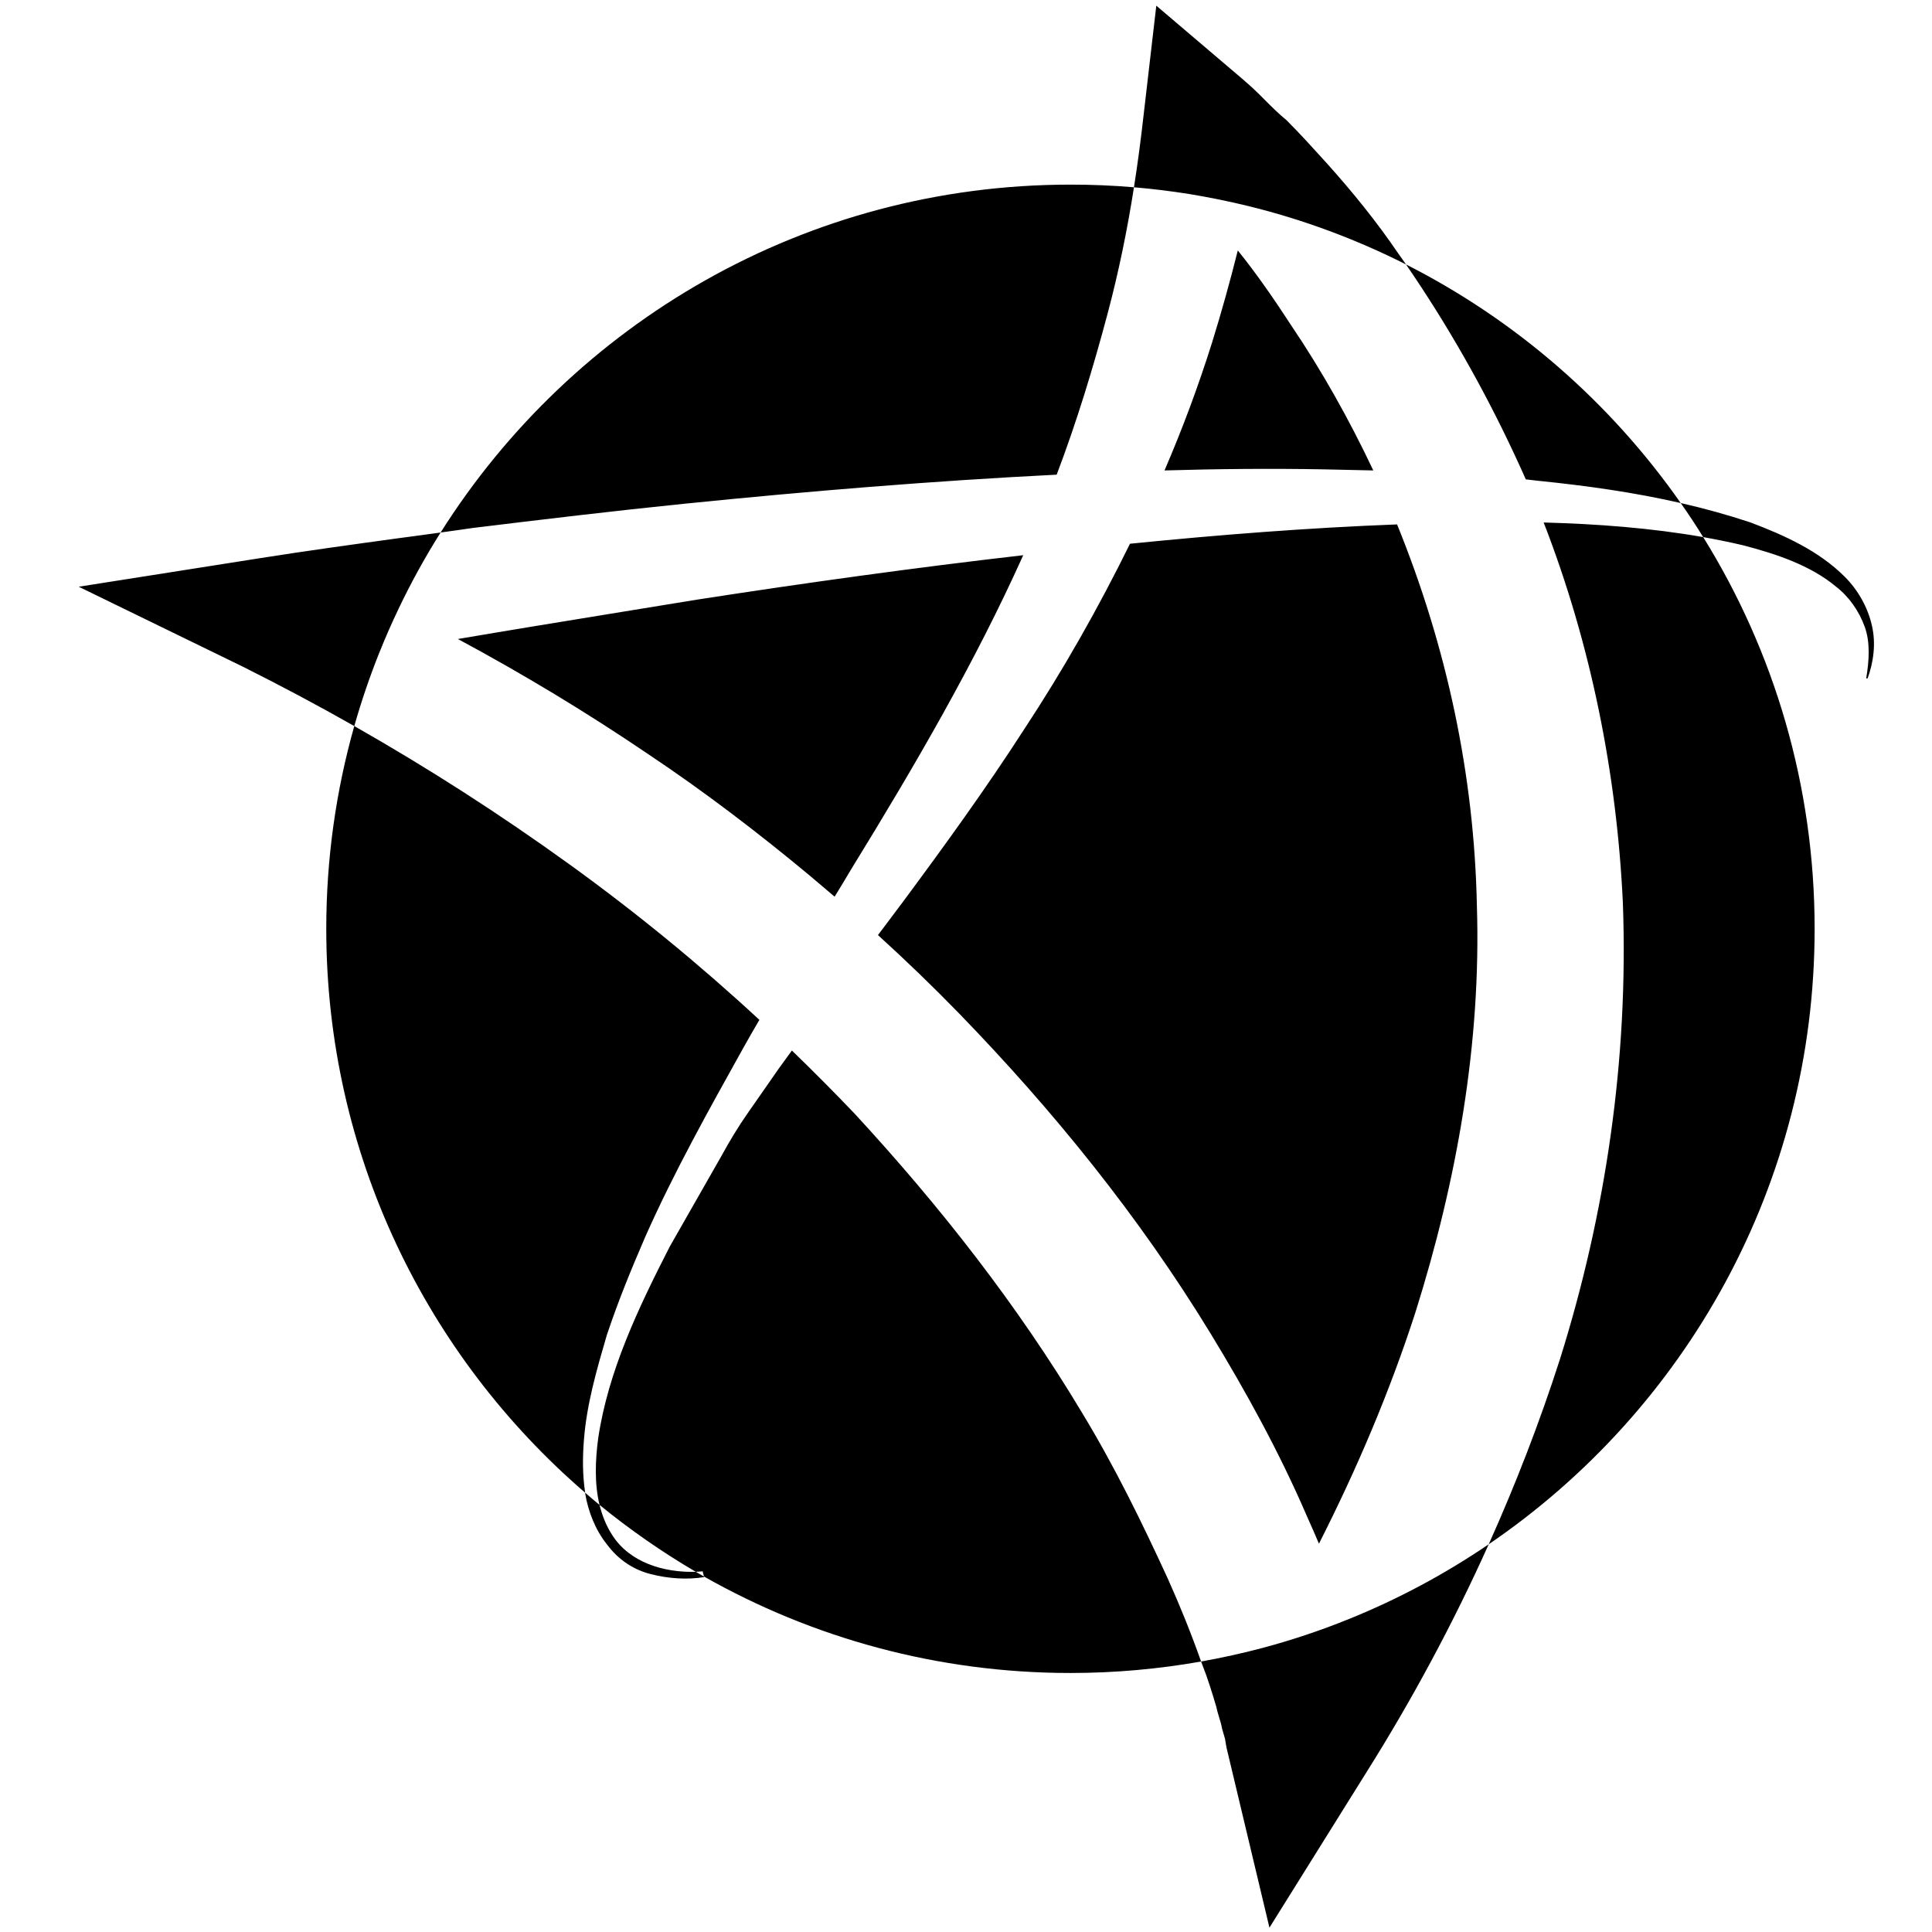 <svg width="16" height="16" viewBox="0 0 16 16" fill="none" xmlns="http://www.w3.org/2000/svg">
    <path fill-rule="evenodd" clip-rule="evenodd"
        d="M5.393 13.037C5.535 13.073 5.689 13.084 5.831 13.061L5.83 13.056C6.726 13.564 7.762 13.855 8.865 13.855C9.234 13.855 9.596 13.822 9.947 13.76C9.95 13.768 9.953 13.776 9.956 13.784C10.003 13.902 10.039 14.021 10.074 14.139C10.08 14.169 10.089 14.198 10.098 14.228C10.107 14.258 10.116 14.287 10.121 14.317L10.145 14.4L10.157 14.471L10.513 15.964L11.319 14.673C11.696 14.073 12.035 13.443 12.329 12.789C13.958 11.679 15.028 9.81 15.028 7.692C15.028 6.502 14.69 5.39 14.105 4.448C14.216 4.468 14.326 4.49 14.436 4.516C14.708 4.587 14.993 4.681 15.206 4.859C15.313 4.942 15.396 5.061 15.443 5.191C15.49 5.321 15.479 5.476 15.455 5.618H15.467C15.514 5.487 15.538 5.333 15.502 5.179C15.467 5.025 15.384 4.883 15.277 4.776C15.064 4.563 14.779 4.433 14.495 4.326C14.305 4.263 14.113 4.21 13.919 4.166C13.337 3.334 12.556 2.652 11.644 2.19C11.622 2.159 11.601 2.128 11.579 2.098C11.402 1.837 11.2 1.588 10.987 1.351C10.88 1.233 10.773 1.114 10.655 0.996C10.596 0.948 10.536 0.889 10.477 0.83C10.418 0.77 10.37 0.723 10.287 0.652L9.576 0.047L9.47 0.96C9.448 1.156 9.422 1.354 9.391 1.551C9.218 1.536 9.042 1.529 8.865 1.529C6.669 1.529 4.741 2.679 3.649 4.41C3.533 4.426 3.418 4.442 3.302 4.457C2.923 4.509 2.543 4.561 2.157 4.622L0.652 4.859L2.015 5.523C2.326 5.679 2.633 5.842 2.934 6.013C2.783 6.547 2.702 7.11 2.702 7.692C2.702 9.558 3.534 11.232 4.846 12.362C4.846 12.366 4.847 12.37 4.847 12.373C4.871 12.515 4.93 12.67 5.025 12.788C5.12 12.918 5.25 13.002 5.393 13.037ZM4.965 12.463C4.987 12.552 5.021 12.638 5.073 12.717C5.216 12.938 5.494 13.025 5.762 13.017C5.784 13.03 5.807 13.043 5.83 13.056L5.819 13.013C5.8 13.015 5.781 13.016 5.762 13.017C5.482 12.853 5.215 12.667 4.965 12.463ZM4.965 12.463C4.922 12.285 4.93 12.093 4.954 11.911C5.037 11.354 5.286 10.833 5.547 10.323L5.973 9.576C6.044 9.446 6.116 9.327 6.199 9.209L6.447 8.853C6.484 8.802 6.521 8.751 6.558 8.7C6.734 8.87 6.906 9.043 7.076 9.221C7.787 9.991 8.427 10.809 8.96 11.698C9.233 12.148 9.458 12.61 9.671 13.073C9.774 13.302 9.866 13.531 9.947 13.76C10.119 13.729 10.288 13.692 10.454 13.648C10.697 13.583 10.934 13.504 11.164 13.411C11.576 13.245 11.966 13.036 12.329 12.789C12.552 12.292 12.75 11.781 12.918 11.259C13.298 10.05 13.487 8.77 13.44 7.479C13.39 6.405 13.174 5.331 12.784 4.327C13.228 4.339 13.672 4.372 14.105 4.448C14.046 4.352 13.984 4.258 13.919 4.166C13.531 4.077 13.136 4.022 12.741 3.982C12.706 3.978 12.671 3.974 12.636 3.97C12.605 3.899 12.572 3.828 12.539 3.757C12.283 3.21 11.984 2.685 11.644 2.19C11.232 1.982 10.794 1.818 10.336 1.706C10.176 1.667 10.014 1.634 9.85 1.607C9.699 1.583 9.546 1.564 9.391 1.551C9.336 1.903 9.264 2.254 9.173 2.596C9.054 3.043 8.918 3.491 8.751 3.931C7.717 3.983 6.691 4.068 5.665 4.172C5.084 4.231 4.492 4.302 3.911 4.373C3.824 4.386 3.736 4.398 3.649 4.41C3.522 4.611 3.406 4.821 3.303 5.037C3.245 5.158 3.191 5.281 3.141 5.406C3.062 5.603 2.993 5.806 2.934 6.013C3.55 6.363 4.144 6.745 4.717 7.159C5.27 7.558 5.793 7.987 6.289 8.446C6.242 8.526 6.196 8.606 6.151 8.687C5.867 9.197 5.582 9.707 5.345 10.24C5.227 10.513 5.12 10.773 5.025 11.058C4.942 11.342 4.859 11.627 4.836 11.923C4.824 12.073 4.824 12.213 4.846 12.362C4.885 12.396 4.925 12.43 4.965 12.463ZM6.912 7.426C6.844 7.368 6.776 7.31 6.708 7.253C6.281 6.898 5.831 6.554 5.369 6.246C4.859 5.9 4.332 5.582 3.792 5.292C4.214 5.22 4.638 5.151 5.061 5.082C5.298 5.043 5.535 5.005 5.772 4.966C6.671 4.827 7.569 4.702 8.474 4.598C8.073 5.489 7.576 6.342 7.052 7.194C7.006 7.272 6.959 7.349 6.912 7.426ZM7.271 7.744C7.5 7.952 7.724 8.168 7.941 8.391C8.723 9.197 9.434 10.074 10.027 11.046C10.323 11.532 10.596 12.03 10.821 12.551C10.856 12.629 10.89 12.706 10.923 12.784C11.237 12.165 11.509 11.527 11.722 10.868C12.065 9.778 12.267 8.64 12.231 7.502C12.209 6.417 11.981 5.354 11.57 4.343C10.832 4.371 10.095 4.429 9.358 4.503C9.098 5.032 8.804 5.55 8.486 6.033C8.166 6.53 7.822 7.004 7.479 7.467C7.41 7.559 7.341 7.651 7.271 7.744ZM9.644 3.896C10.087 3.883 10.528 3.879 10.963 3.887C11.1 3.89 11.236 3.893 11.373 3.896C11.176 3.479 10.949 3.073 10.69 2.69C10.553 2.479 10.407 2.268 10.251 2.074C10.187 2.33 10.116 2.584 10.039 2.833C9.926 3.193 9.794 3.548 9.644 3.896Z"
        fill="#000000" />
</svg>